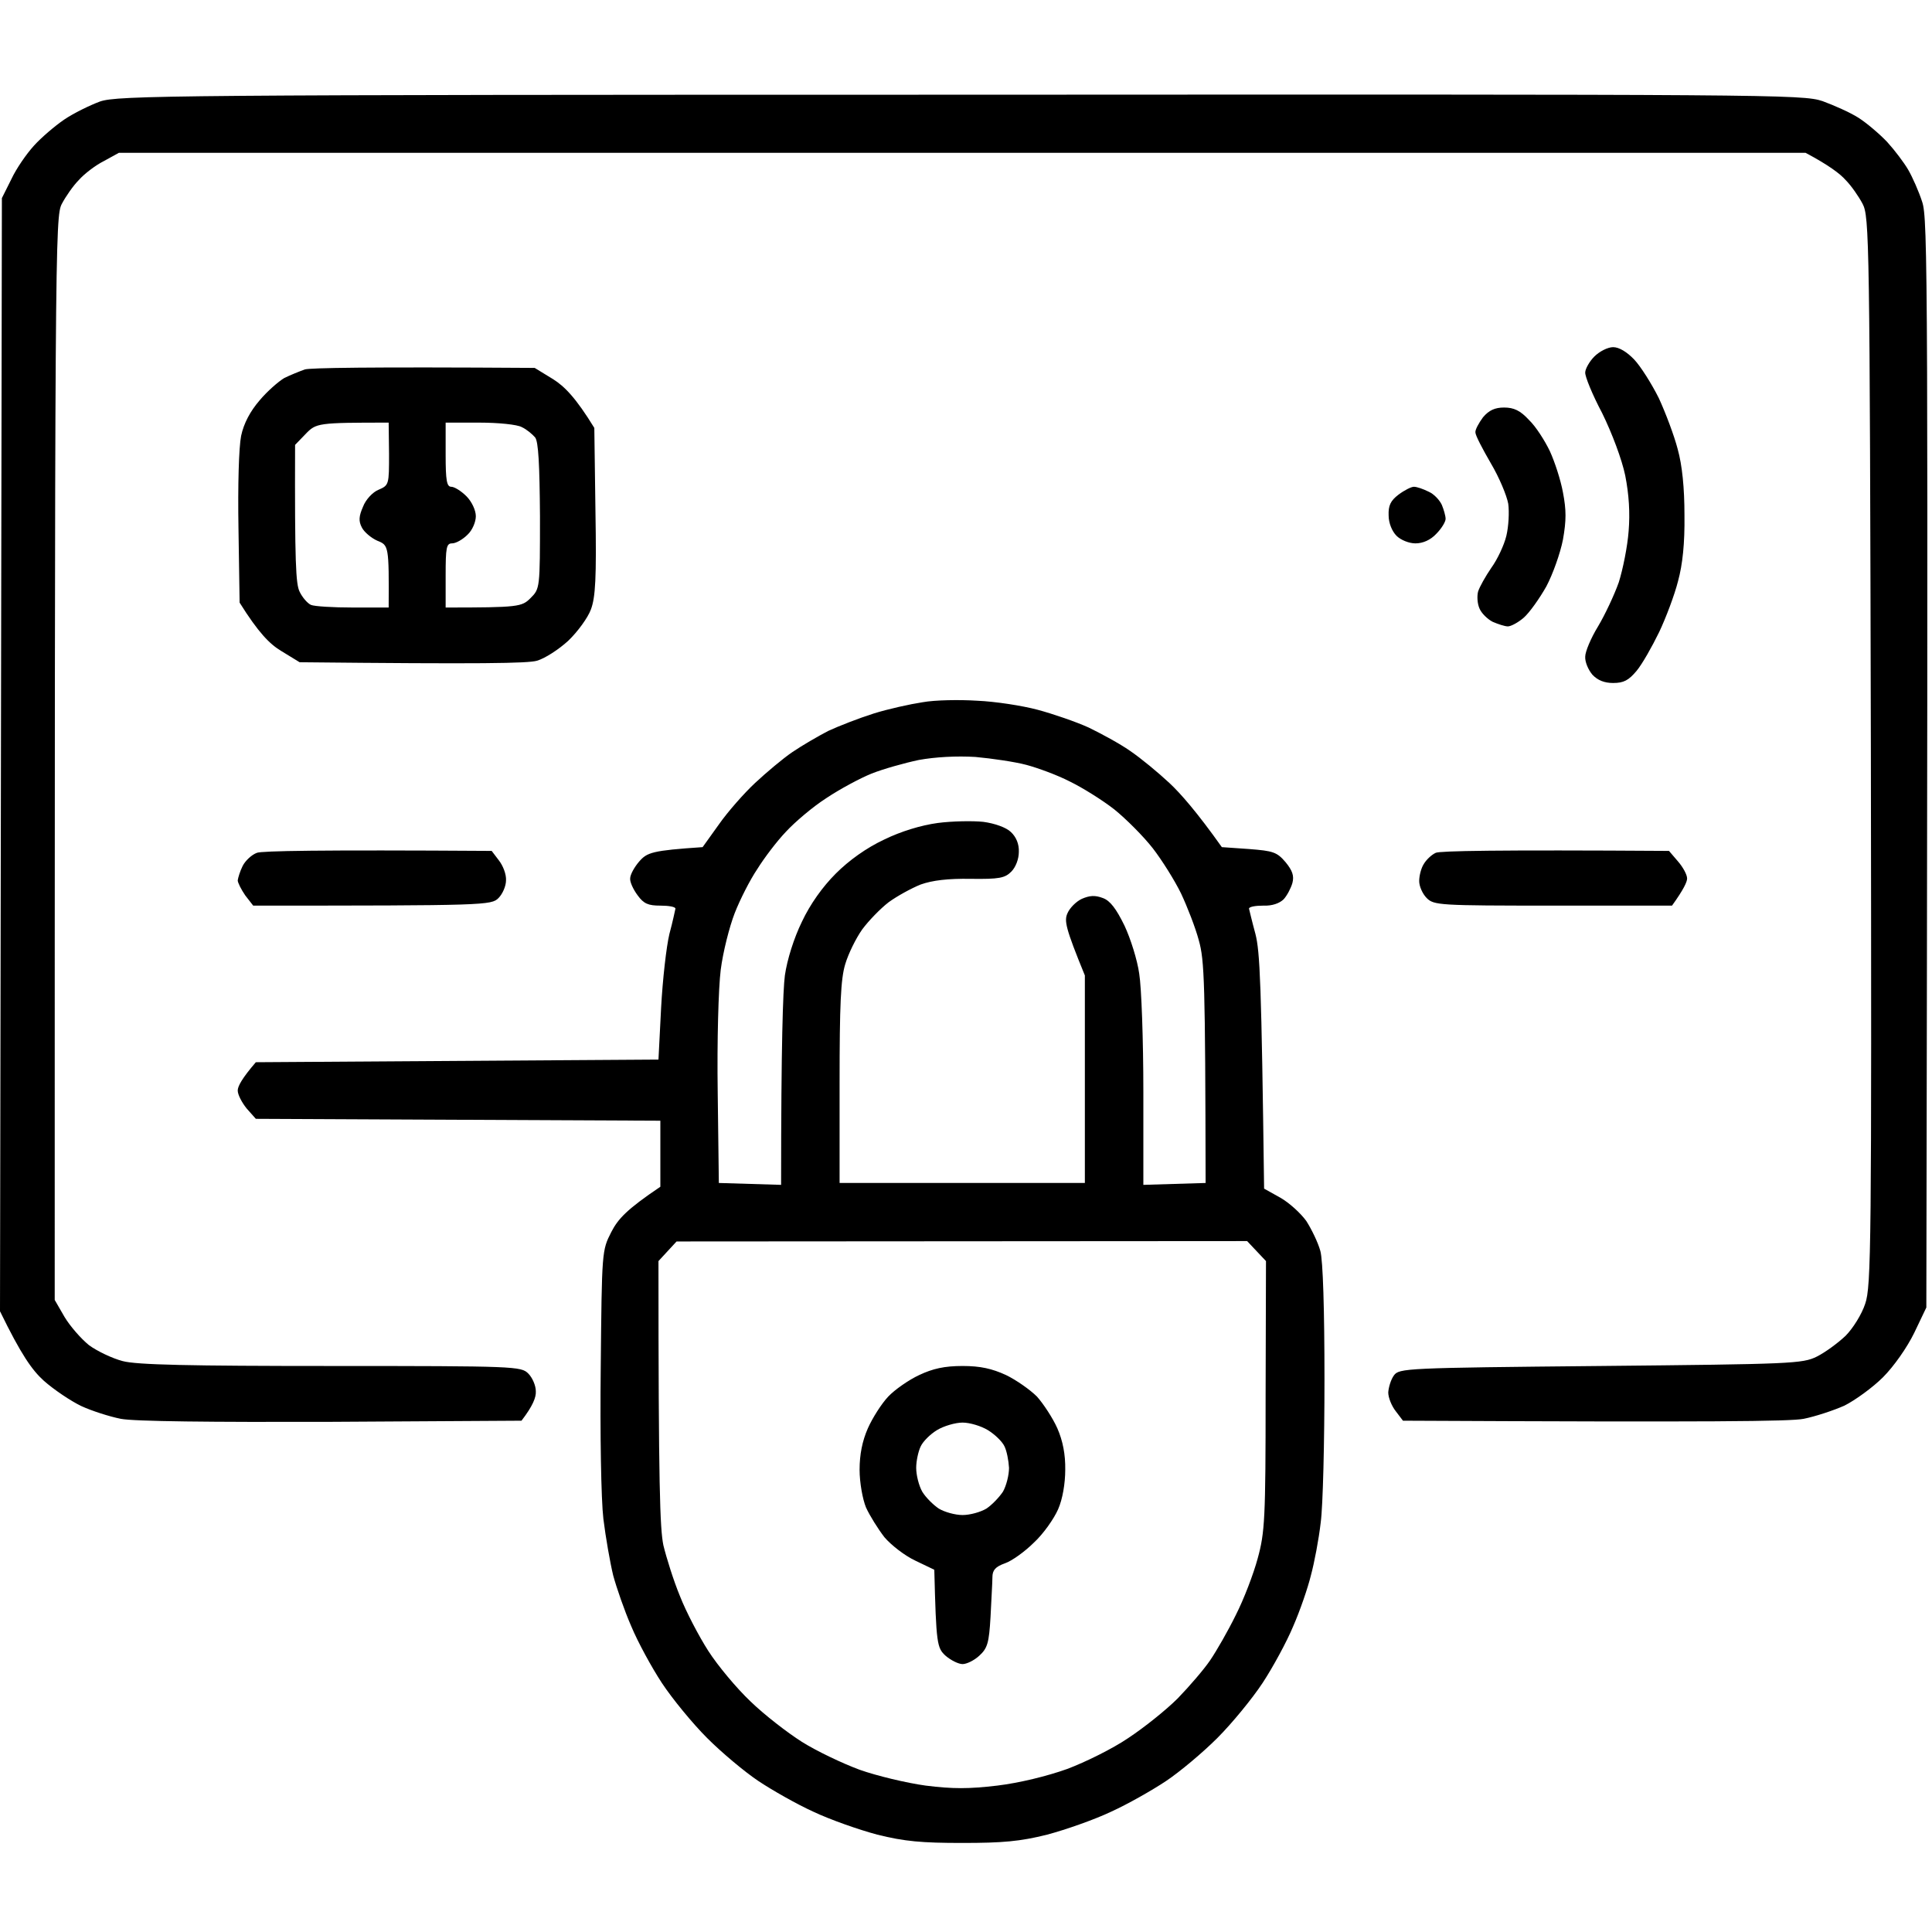 <?xml version="1.0" encoding="UTF-8"?> <svg xmlns="http://www.w3.org/2000/svg" version="1.2" viewBox="0 0 512 512" width="512" height="512"><style>.a{opacity:1}</style><path fill-rule="evenodd" class="a" d="m254.5 25.1c215-0.1 223.2-0.1 228.5 1.7 3 1.1 7.3 3 9.5 4.4 2.2 1.4 5.6 4.3 7.6 6.4 2 2.2 4.5 5.5 5.6 7.4 1.1 1.9 2.8 5.7 3.7 8.5 1.5 4.5 1.6 18.2 1.1 293l-3.2 6.7c-1.9 3.9-5.4 8.9-8.3 11.8-2.7 2.7-7.4 6.1-10.2 7.5-2.9 1.3-7.8 2.9-10.8 3.5-3.5 0.7-24 0.9-106.2 0.5l-1.9-2.5c-1.1-1.4-2-3.6-2-5 0.1-1.4 0.7-3.4 1.5-4.5 1.4-1.9 2.9-2 54.8-2.5 50.6-0.5 53.5-0.6 57.3-2.5 2.2-1.1 5.6-3.6 7.6-5.5 1.9-1.9 4.3-5.7 5.2-8.5 1.6-4.6 1.7-15.5 1.5-146.5-0.3-135.9-0.4-141.6-2.2-145-1-1.9-3-4.8-4.5-6.3-1.4-1.6-4.4-3.9-10.6-7.2h-447l-4 2.2c-2.2 1.1-5.2 3.4-6.6 5-1.5 1.5-3.5 4.4-4.5 6.3-1.8 3.4-1.9 8.9-1.9 290.5l2.6 4.5c1.5 2.5 4.4 5.8 6.5 7.5 2.2 1.6 6.2 3.5 8.9 4.2 3.7 1 17.7 1.3 55.3 1.3 48.9 0 50.3 0.1 52.2 2 1.1 1.1 2 3.2 2 4.7 0.1 1.6-0.8 3.9-3.8 7.8l-50.4 0.3c-31.8 0.1-52.3-0.1-55.8-0.8-3-0.6-7.7-2.1-10.5-3.4-2.7-1.3-7.2-4.3-9.9-6.7-3.1-2.8-6-6.9-11.6-18.4l0.5-295 2.5-5c1.3-2.8 4-6.7 6-8.9 1.9-2.1 5.5-5.2 8-6.9 2.5-1.7 6.8-3.8 9.5-4.8 4.7-1.6 18.4-1.8 228-1.8zm4.5 160.6c4.7 0.2 11.9 1.3 16 2.4 4.1 1.1 10.2 3.2 13.5 4.7 3.3 1.6 8.3 4.3 11 6.2 2.8 1.9 7.4 5.7 10.4 8.5 2.9 2.7 7.3 7.7 13.9 17l7.2 0.5c6.4 0.5 7.4 0.8 9.7 3.5 1.8 2.2 2.3 3.6 1.8 5.5-0.4 1.4-1.4 3.3-2.3 4.3-1.1 1.1-3.1 1.8-5.4 1.7-2.1 0-3.8 0.3-3.8 0.8 0.1 0.4 0.8 3.4 1.7 6.7 1.2 4.7 1.6 12.9 2.3 67.5l4.3 2.4c2.3 1.3 5.4 4.1 6.9 6.2 1.4 2.2 3.1 5.7 3.7 7.9 0.7 2.4 1.1 15.7 1.1 34 0 16.5-0.4 33.6-1 38-0.5 4.4-1.7 10.7-2.6 14-0.8 3.3-2.9 9.4-4.7 13.5-1.7 4.1-5.4 10.9-8.1 15-2.7 4.1-8.1 10.7-12 14.6-3.9 3.9-10 9-13.6 11.4-3.6 2.4-10.1 6.1-14.5 8.1-4.4 2.1-12.1 4.8-17 6.1-7.2 1.8-11.8 2.2-22.5 2.2-10.7 0-15.3-0.4-22.5-2.2-4.9-1.3-12.6-4-17-6.1-4.4-2-10.9-5.7-14.5-8.1-3.6-2.4-9.7-7.5-13.6-11.4-3.9-3.9-9.3-10.5-12-14.6-2.7-4.1-6.4-10.9-8.1-15-1.8-4.1-3.9-10.2-4.8-13.5-0.8-3.3-2-10.1-2.6-15-0.6-5.1-0.9-22.4-0.7-40 0.3-31 0.3-31.1 2.8-36 1.8-3.5 4.1-6 13-12v-17.5l-107.2-0.5-2.4-2.7c-1.3-1.6-2.4-3.7-2.4-4.8 0-1.1 1.1-3.2 4.8-7.5l106.7-0.7 0.7-13.7c0.4-7.5 1.4-16.3 2.2-19.6 0.9-3.3 1.5-6.3 1.6-6.7 0-0.5-1.8-0.8-4-0.8-3.2 0-4.4-0.5-6-2.7-1.2-1.6-2.1-3.6-2-4.5 0-1 1.1-3 2.4-4.5 2.1-2.4 3.4-2.9 16.8-3.8l4.3-6c2.3-3.3 6.7-8.3 9.6-11 3-2.8 7.4-6.5 9.9-8.2 2.5-1.7 6.8-4.2 9.5-5.6 2.8-1.3 8.2-3.4 12-4.6 3.8-1.2 9.7-2.5 13-3 3.3-0.6 9.8-0.7 14.5-0.4zm-28 19.3c-3 1.2-8.4 4.1-12 6.5-3.6 2.3-8.4 6.4-10.7 8.9-2.4 2.5-5.8 7-7.6 9.9-1.9 2.8-4.6 8.1-6 11.7-1.4 3.6-3.1 10.3-3.7 15-0.6 4.8-1 18.8-0.8 32.5l0.3 24 16.5 0.5c0-37.6 0.5-51.6 1-55.5 0.6-4.2 2.4-9.9 4.5-14.2 2.2-4.7 5.5-9.3 9-12.8 3.5-3.5 8.1-6.8 12.8-9 4.5-2.2 9.8-3.8 14.2-4.4 3.8-0.5 9.3-0.6 12.1-0.3 3 0.4 6.1 1.5 7.3 2.7 1.4 1.3 2.2 3.2 2.1 5.3 0 1.8-0.8 4-2 5.2-1.7 1.7-3.2 2-10.7 1.9-6.1-0.1-10.2 0.4-13.3 1.5-2.5 1-6.3 3.1-8.5 4.7-2.2 1.7-5.3 4.9-7 7.2-1.7 2.4-3.7 6.5-4.5 9.2-1.2 3.9-1.5 10.8-1.5 31.5v26.5h65v-55c-5.2-12.7-5.5-14.5-4.6-16.5 0.6-1.4 2.3-3.1 3.8-3.8 2.1-0.9 3.5-1 5.6-0.2 1.9 0.7 3.5 2.8 5.7 7.3 1.6 3.4 3.4 9.1 3.9 12.7 0.6 3.6 1.1 17.6 1.1 31.3v24.7l16.5-0.5c-0.1-53.3-0.3-59-1.8-64.3-0.9-3.4-3.1-9-4.7-12.4-1.7-3.5-5.1-8.9-7.5-12-2.5-3.2-7.1-7.8-10.2-10.3-3.2-2.5-8.5-5.8-11.8-7.4-3.3-1.7-8.5-3.6-11.5-4.4-3-0.8-9.1-1.7-13.5-2.1-5-0.3-10.6 0-15 0.8-3.8 0.8-9.5 2.4-12.5 3.6zm-56.5 129.2c0 60 0.4 70.9 1.3 75.3 0.8 3.3 2.7 9.4 4.4 13.5 1.6 4.1 5 10.6 7.5 14.5 2.5 3.9 7.5 9.9 11.2 13.4 3.6 3.5 9.8 8.3 13.6 10.7 3.8 2.4 10.7 5.7 15.3 7.4 4.5 1.6 12.4 3.5 17.5 4.2 7.2 0.9 11.4 0.9 19 0 5.8-0.7 13.2-2.5 18.5-4.4 4.8-1.8 12.1-5.4 16.2-8.2 4.1-2.7 10-7.4 13.1-10.5 3-3.1 6.9-7.6 8.6-10.1 1.7-2.5 4.8-7.9 6.8-12 2.1-4.1 4.7-10.9 5.8-15 1.9-6.9 2.1-10.5 2.1-43.2l0.1-35.6-5-5.3-151.2 0.1zm253-242.2c1.6 0 3.7 1.3 5.6 3.3 1.7 1.8 4.6 6.4 6.5 10.2 1.8 3.9 4.1 10 5 13.5 1.2 4.3 1.8 10.3 1.8 17.5 0.1 7.5-0.5 13.1-1.7 17.5-0.9 3.6-3.2 9.7-5 13.5-1.9 3.9-4.5 8.5-6 10.3-2.1 2.5-3.4 3.2-6.2 3.2-2.3 0-4.1-0.7-5.5-2.2-1.1-1.3-2-3.4-1.9-4.8 0-1.3 1.5-4.9 3.4-8 1.8-3 4.3-8.3 5.5-11.7 1.1-3.5 2.3-9.5 2.6-13.5 0.4-4.9 0.1-9.7-0.9-14.8-0.9-4.3-3.5-11.2-6.1-16.5-2.6-4.9-4.6-9.8-4.5-10.8 0-0.9 1.1-2.9 2.4-4.2 1.4-1.4 3.6-2.5 5-2.5zm-285.8 5.5l4.9 3c3 1.9 6 4.9 10.9 12.9l0.3 22.1c0.3 17.7 0 22.8-1.2 26-0.8 2.2-3.5 5.9-6 8.3-2.5 2.3-6.2 4.7-8.3 5.3-2.4 0.7-14.5 0.9-62.9 0.4l-4.9-3c-3-1.8-6-4.8-11-12.8l-0.3-19.6c-0.2-11.6 0.1-21.6 0.7-24.6 0.7-3.3 2.4-6.5 4.9-9.4 2-2.4 5-5 6.5-5.9 1.6-0.8 4.1-1.8 5.5-2.3 1.5-0.4 15.8-0.7 60.9-0.4zm-63.5 20.4c-0.1 31.4 0.2 36.9 1.2 38.9 0.7 1.5 2.1 3.1 3 3.5 0.9 0.4 5.9 0.7 11.1 0.7h9.5c0.1-16.4 0-16.5-3-17.7-1.6-0.7-3.5-2.3-4.1-3.5-0.9-1.7-0.8-3 0.3-5.5 0.7-1.9 2.6-3.9 4.1-4.5 2.8-1.2 2.8-1.4 2.8-9.5l-0.1-8.3c-18.8 0-19.2 0.1-22 3zm39.9 2.6c0 6.9 0.3 8.5 1.5 8.5 0.8 0 2.6 1.1 4 2.5 1.4 1.4 2.5 3.7 2.5 5.3 0 1.5-0.9 3.7-2.2 4.9-1.3 1.3-3.1 2.3-4.1 2.3-1.5 0-1.7 1.1-1.7 8.5v8.5c19.4 0 20.2-0.2 22.5-2.5 2.5-2.5 2.5-2.6 2.5-21.7-0.1-13.6-0.4-19.8-1.3-20.9-0.7-0.8-2.2-2.1-3.5-2.7-1.2-0.7-6.3-1.2-11.2-1.2h-9zm280.5-12.5c2.6 0 4.3 0.8 6.6 3.3 1.8 1.7 4.2 5.5 5.5 8.2 1.3 2.8 2.9 7.7 3.5 11 0.9 4.7 0.9 7.4 0 12.5-0.7 3.6-2.7 9.2-4.4 12.4-1.8 3.2-4.5 7-6 8.3-1.5 1.3-3.4 2.3-4.2 2.3-0.8 0-2.6-0.6-4-1.2-1.4-0.7-3-2.3-3.5-3.5-0.6-1.3-0.7-3.3-0.4-4.5 0.4-1.3 2-4.1 3.5-6.3 1.6-2.2 3.4-6 4-8.5 0.6-2.5 0.8-6.3 0.5-8.5-0.4-2.2-2.4-7-4.6-10.7-2.2-3.8-4.1-7.4-4.1-8.2-0.1-0.7 0.9-2.5 2-4 1.6-1.9 3.2-2.6 5.6-2.6zm-23.9 21c0.8 0 2.5 0.6 3.9 1.3 1.4 0.6 2.9 2.2 3.5 3.5 0.5 1.2 1 2.9 1 3.7 0 0.8-1.1 2.6-2.5 4-1.5 1.6-3.5 2.5-5.5 2.5-1.7 0-3.9-0.9-5-2-1.2-1.2-2.1-3.4-2.1-5.4-0.1-2.6 0.5-3.9 2.6-5.5 1.6-1.2 3.4-2.1 4.1-2.1zm-244.4 96.5l1.9 2.5c1.1 1.4 2 3.7 1.9 5.3 0 1.5-0.9 3.6-2 4.7-1.9 1.9-3.3 2-65 2l-2.1-2.7c-1.1-1.6-2-3.4-2-4 0.1-0.7 0.6-2.4 1.3-3.8 0.7-1.4 2.4-3 3.8-3.5 1.4-0.5 15.9-0.8 62.2-0.5zm312 0l2.4 2.8c1.3 1.5 2.4 3.5 2.4 4.5 0 0.9-0.9 2.9-4 7.2h-31.5c-30.2 0-31.6-0.1-33.5-2-1.1-1.1-2-3.1-2-4.5 0-1.4 0.5-3.4 1.2-4.5 0.7-1.2 2.1-2.5 3.2-3 1.2-0.5 15.5-0.8 61.8-0.5zm-187.2 136.5c4.7 0 7.8 0.7 11.5 2.4 2.7 1.3 6.4 3.9 8.2 5.7 1.7 1.9 4.2 5.7 5.4 8.4q2.2 5 2.1 11c0 3.6-0.7 7.8-1.9 10.5-1.1 2.5-3.9 6.5-6.4 8.8-2.4 2.4-5.9 4.9-7.7 5.5-2.5 0.9-3.3 1.8-3.3 3.7 0 1.4-0.3 6.1-0.5 10.5-0.4 6.9-0.8 8.3-3 10.3-1.3 1.2-3.3 2.2-4.4 2.2-1.1 0-3.1-1-4.5-2.2-2.3-2.1-2.5-3.1-3-22.8l-5-2.4c-2.8-1.3-6.4-4.1-8.2-6.2-1.7-2.2-3.9-5.7-4.9-7.9-0.9-2.2-1.7-6.6-1.7-10 0-4 0.7-7.6 2.2-11 1.2-2.7 3.6-6.5 5.4-8.4 1.7-1.8 5.4-4.4 8.2-5.7 3.6-1.7 6.7-2.4 11.5-2.4zm-11.1 21.3c-0.6 1.2-1.2 3.8-1.2 5.7 0 1.9 0.7 4.7 1.6 6.3 0.9 1.5 2.9 3.5 4.4 4.5 1.5 0.9 4.3 1.7 6.3 1.7 2 0 4.8-0.8 6.3-1.7 1.5-1 3.4-3 4.4-4.5 0.9-1.6 1.6-4.4 1.6-6.3-0.1-1.9-0.6-4.5-1.2-5.7-0.6-1.3-2.6-3.2-4.4-4.3-1.8-1.1-4.8-2-6.7-2-1.9 0-5 0.9-6.8 2-1.8 1.1-3.7 3-4.3 4.3z"></path></svg> 
